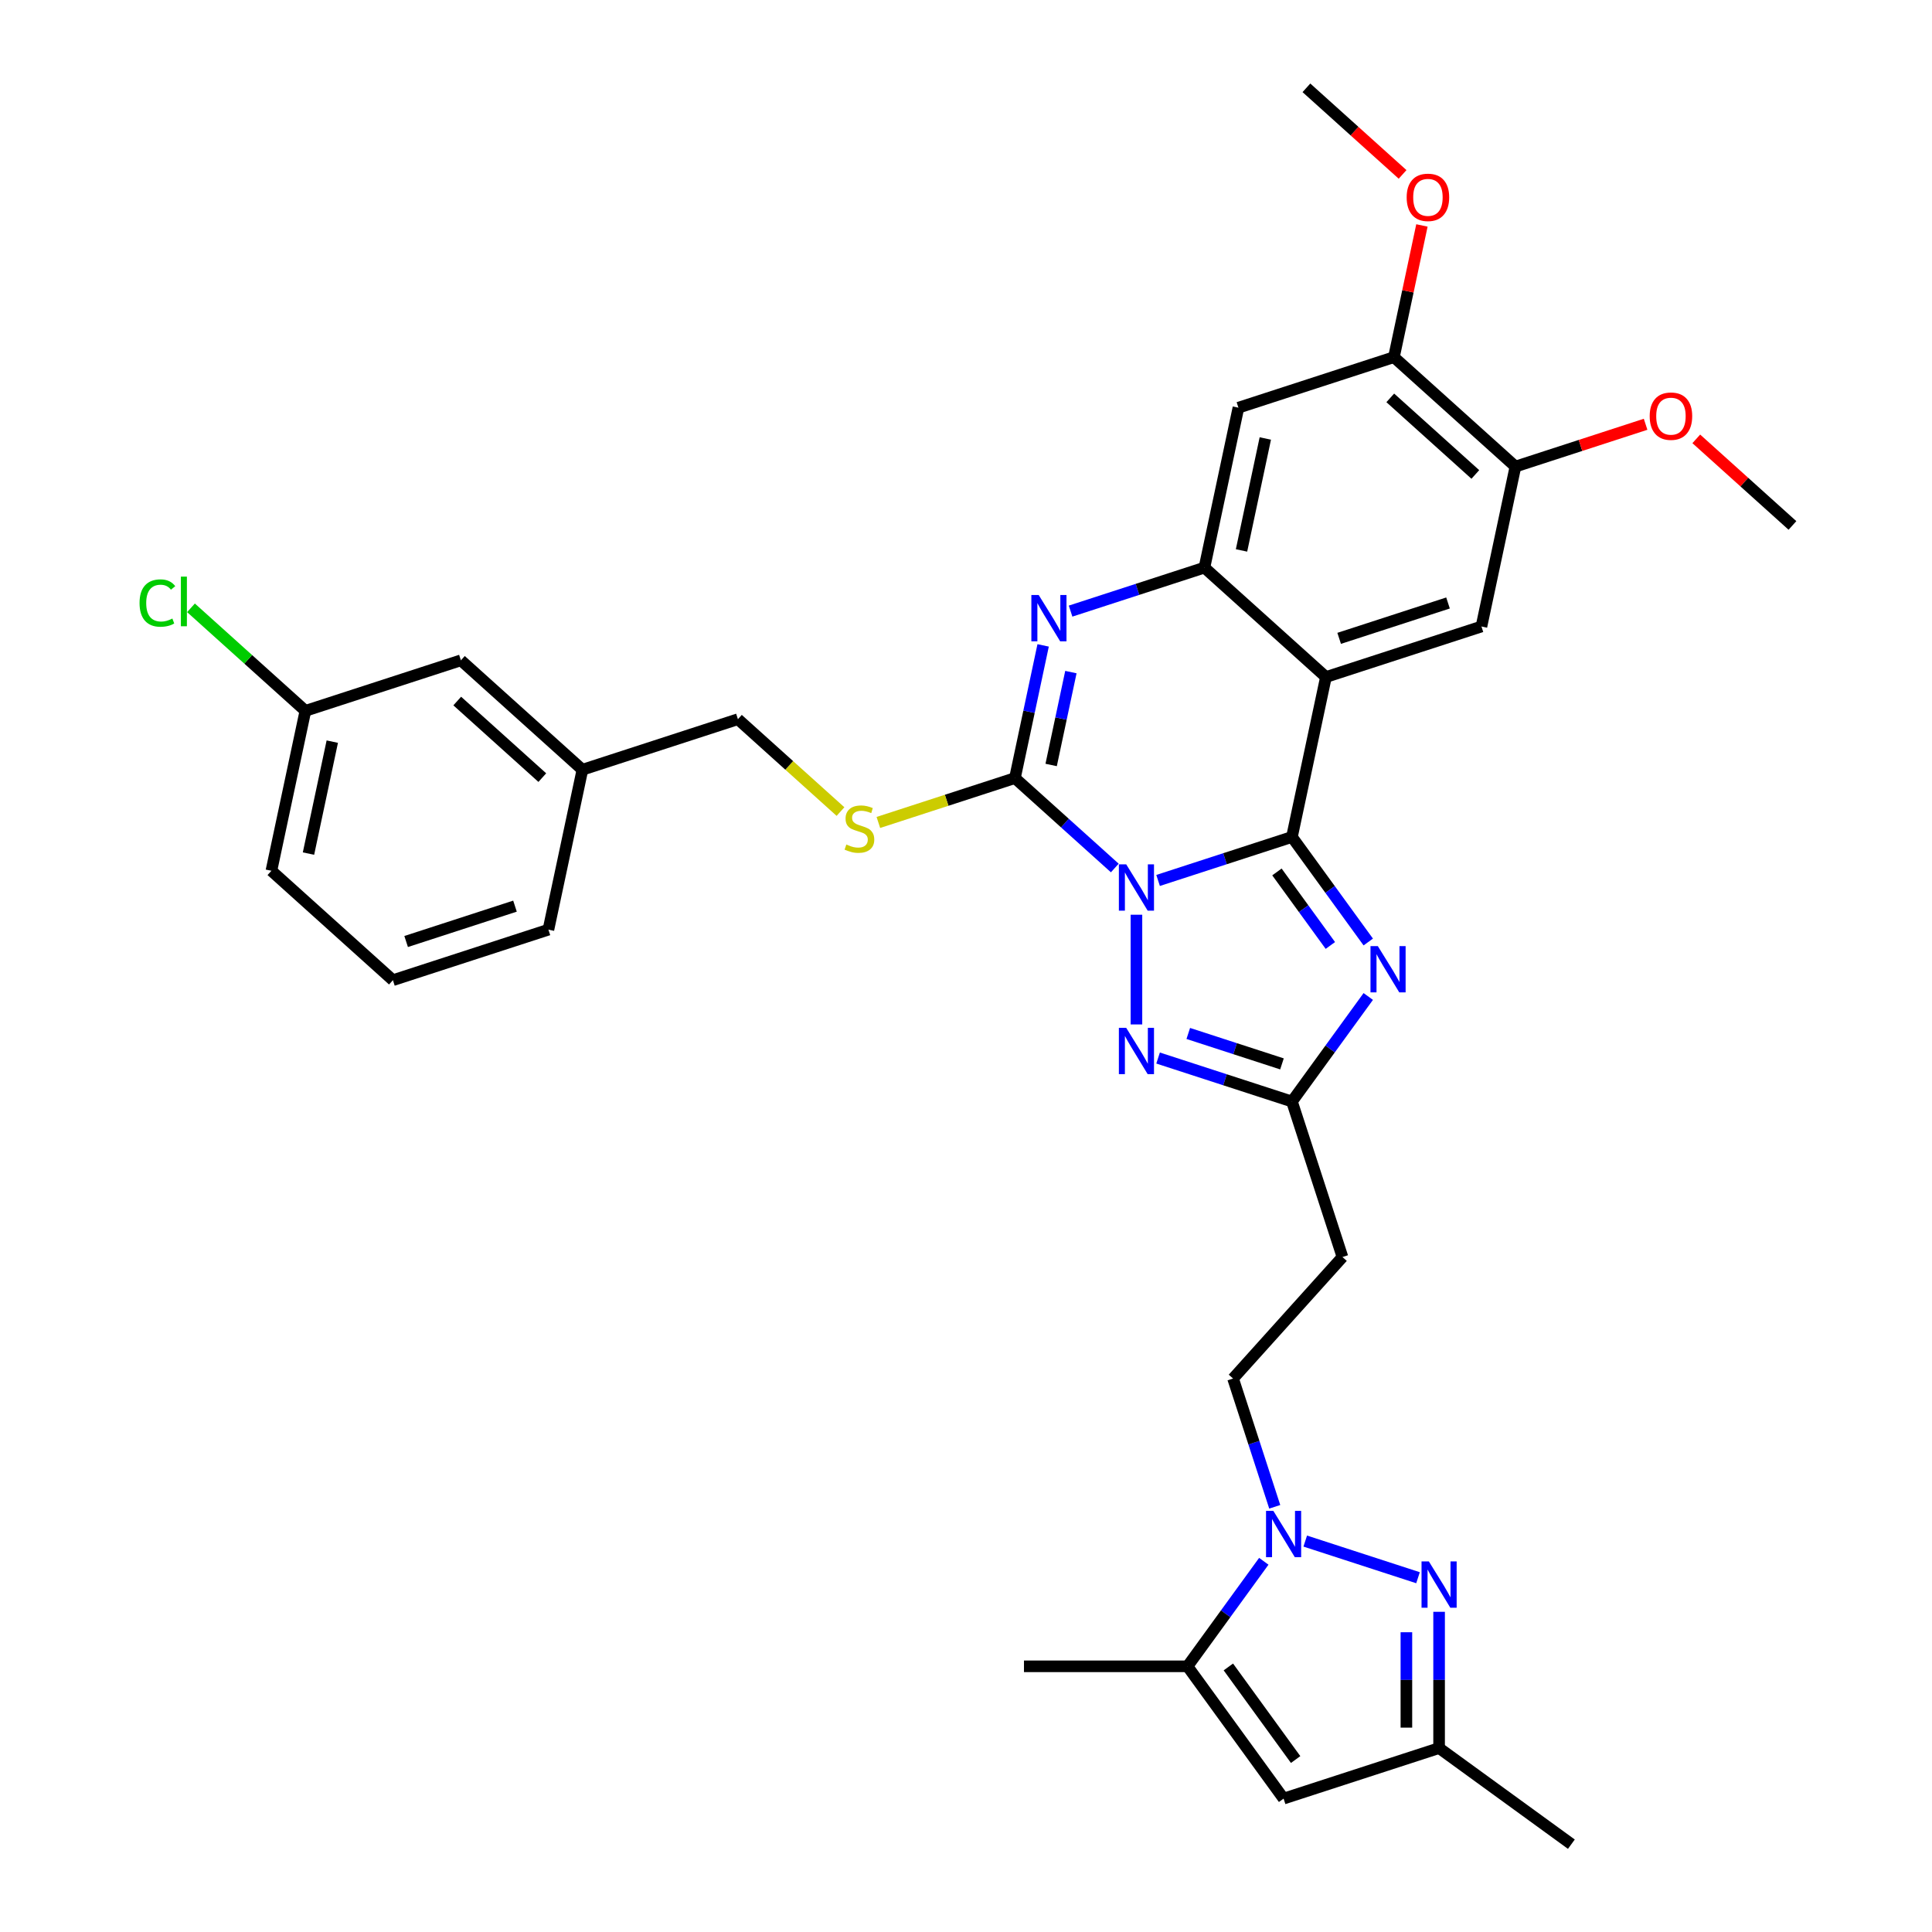 <?xml version='1.0' encoding='iso-8859-1'?>
<svg version='1.1' baseProfile='full'
              xmlns='http://www.w3.org/2000/svg'
                      xmlns:rdkit='http://www.rdkit.org/xml'
                      xmlns:xlink='http://www.w3.org/1999/xlink'
                  xml:space='preserve'
width='1000px' height='1000px' viewBox='0 0 1000 1000'>
<!-- END OF HEADER -->
<rect style='opacity:1.0;fill:#FFFFFF;stroke:none' width='1000' height='1000' x='0' y='0'> </rect>
<path class='bond-0' d='M 599.425,455.722 L 634.067,444.466' style='fill:none;fill-rule:evenodd;stroke:#0000FF;stroke-width:6px;stroke-linecap:butt;stroke-linejoin:miter;stroke-opacity:1' />
<path class='bond-0' d='M 634.067,444.466 L 668.709,433.21' style='fill:none;fill-rule:evenodd;stroke:#000000;stroke-width:6px;stroke-linecap:butt;stroke-linejoin:miter;stroke-opacity:1' />
<path class='bond-1' d='M 577.015,449.274 L 551.171,426.004' style='fill:none;fill-rule:evenodd;stroke:#0000FF;stroke-width:6px;stroke-linecap:butt;stroke-linejoin:miter;stroke-opacity:1' />
<path class='bond-1' d='M 551.171,426.004 L 525.327,402.734' style='fill:none;fill-rule:evenodd;stroke:#000000;stroke-width:6px;stroke-linecap:butt;stroke-linejoin:miter;stroke-opacity:1' />
<path class='bond-5' d='M 588.22,473.462 L 588.22,530.247' style='fill:none;fill-rule:evenodd;stroke:#0000FF;stroke-width:6px;stroke-linecap:butt;stroke-linejoin:miter;stroke-opacity:1' />
<path class='bond-2' d='M 668.709,433.21 L 686.305,350.429' style='fill:none;fill-rule:evenodd;stroke:#000000;stroke-width:6px;stroke-linecap:butt;stroke-linejoin:miter;stroke-opacity:1' />
<path class='bond-3' d='M 668.709,433.21 L 688.459,460.395' style='fill:none;fill-rule:evenodd;stroke:#000000;stroke-width:6px;stroke-linecap:butt;stroke-linejoin:miter;stroke-opacity:1' />
<path class='bond-3' d='M 688.459,460.395 L 708.21,487.579' style='fill:none;fill-rule:evenodd;stroke:#0000FF;stroke-width:6px;stroke-linecap:butt;stroke-linejoin:miter;stroke-opacity:1' />
<path class='bond-3' d='M 660.94,451.315 L 674.766,470.344' style='fill:none;fill-rule:evenodd;stroke:#000000;stroke-width:6px;stroke-linecap:butt;stroke-linejoin:miter;stroke-opacity:1' />
<path class='bond-3' d='M 674.766,470.344 L 688.591,489.372' style='fill:none;fill-rule:evenodd;stroke:#0000FF;stroke-width:6px;stroke-linecap:butt;stroke-linejoin:miter;stroke-opacity:1' />
<path class='bond-4' d='M 525.327,402.734 L 532.626,368.392' style='fill:none;fill-rule:evenodd;stroke:#000000;stroke-width:6px;stroke-linecap:butt;stroke-linejoin:miter;stroke-opacity:1' />
<path class='bond-4' d='M 532.626,368.392 L 539.926,334.051' style='fill:none;fill-rule:evenodd;stroke:#0000FF;stroke-width:6px;stroke-linecap:butt;stroke-linejoin:miter;stroke-opacity:1' />
<path class='bond-4' d='M 544.073,395.95 L 549.182,371.912' style='fill:none;fill-rule:evenodd;stroke:#000000;stroke-width:6px;stroke-linecap:butt;stroke-linejoin:miter;stroke-opacity:1' />
<path class='bond-4' d='M 549.182,371.912 L 554.292,347.873' style='fill:none;fill-rule:evenodd;stroke:#0000FF;stroke-width:6px;stroke-linecap:butt;stroke-linejoin:miter;stroke-opacity:1' />
<path class='bond-15' d='M 525.327,402.734 L 489.982,414.218' style='fill:none;fill-rule:evenodd;stroke:#000000;stroke-width:6px;stroke-linecap:butt;stroke-linejoin:miter;stroke-opacity:1' />
<path class='bond-15' d='M 489.982,414.218 L 454.638,425.702' style='fill:none;fill-rule:evenodd;stroke:#CCCC00;stroke-width:6px;stroke-linecap:butt;stroke-linejoin:miter;stroke-opacity:1' />
<path class='bond-12' d='M 686.305,350.429 L 766.793,324.276' style='fill:none;fill-rule:evenodd;stroke:#000000;stroke-width:6px;stroke-linecap:butt;stroke-linejoin:miter;stroke-opacity:1' />
<path class='bond-12' d='M 693.147,330.408 L 749.49,312.101' style='fill:none;fill-rule:evenodd;stroke:#000000;stroke-width:6px;stroke-linecap:butt;stroke-linejoin:miter;stroke-opacity:1' />
<path class='bond-35' d='M 686.305,350.429 L 623.411,293.799' style='fill:none;fill-rule:evenodd;stroke:#000000;stroke-width:6px;stroke-linecap:butt;stroke-linejoin:miter;stroke-opacity:1' />
<path class='bond-34' d='M 708.21,515.778 L 688.459,542.962' style='fill:none;fill-rule:evenodd;stroke:#0000FF;stroke-width:6px;stroke-linecap:butt;stroke-linejoin:miter;stroke-opacity:1' />
<path class='bond-34' d='M 688.459,542.962 L 668.709,570.146' style='fill:none;fill-rule:evenodd;stroke:#000000;stroke-width:6px;stroke-linecap:butt;stroke-linejoin:miter;stroke-opacity:1' />
<path class='bond-6' d='M 554.128,316.311 L 588.77,305.055' style='fill:none;fill-rule:evenodd;stroke:#0000FF;stroke-width:6px;stroke-linecap:butt;stroke-linejoin:miter;stroke-opacity:1' />
<path class='bond-6' d='M 588.77,305.055 L 623.411,293.799' style='fill:none;fill-rule:evenodd;stroke:#000000;stroke-width:6px;stroke-linecap:butt;stroke-linejoin:miter;stroke-opacity:1' />
<path class='bond-9' d='M 599.425,547.635 L 634.067,558.89' style='fill:none;fill-rule:evenodd;stroke:#0000FF;stroke-width:6px;stroke-linecap:butt;stroke-linejoin:miter;stroke-opacity:1' />
<path class='bond-9' d='M 634.067,558.89 L 668.709,570.146' style='fill:none;fill-rule:evenodd;stroke:#000000;stroke-width:6px;stroke-linecap:butt;stroke-linejoin:miter;stroke-opacity:1' />
<path class='bond-9' d='M 615.048,534.914 L 639.297,542.793' style='fill:none;fill-rule:evenodd;stroke:#0000FF;stroke-width:6px;stroke-linecap:butt;stroke-linejoin:miter;stroke-opacity:1' />
<path class='bond-9' d='M 639.297,542.793 L 663.547,550.672' style='fill:none;fill-rule:evenodd;stroke:#000000;stroke-width:6px;stroke-linecap:butt;stroke-linejoin:miter;stroke-opacity:1' />
<path class='bond-13' d='M 623.411,293.799 L 641.007,211.018' style='fill:none;fill-rule:evenodd;stroke:#000000;stroke-width:6px;stroke-linecap:butt;stroke-linejoin:miter;stroke-opacity:1' />
<path class='bond-13' d='M 642.607,284.901 L 654.924,226.954' style='fill:none;fill-rule:evenodd;stroke:#000000;stroke-width:6px;stroke-linecap:butt;stroke-linejoin:miter;stroke-opacity:1' />
<path class='bond-7' d='M 659.803,779.918 L 649.018,746.723' style='fill:none;fill-rule:evenodd;stroke:#0000FF;stroke-width:6px;stroke-linecap:butt;stroke-linejoin:miter;stroke-opacity:1' />
<path class='bond-7' d='M 649.018,746.723 L 638.232,713.528' style='fill:none;fill-rule:evenodd;stroke:#000000;stroke-width:6px;stroke-linecap:butt;stroke-linejoin:miter;stroke-opacity:1' />
<path class='bond-8' d='M 675.59,797.658 L 733.963,816.624' style='fill:none;fill-rule:evenodd;stroke:#0000FF;stroke-width:6px;stroke-linecap:butt;stroke-linejoin:miter;stroke-opacity:1' />
<path class='bond-10' d='M 654.14,808.117 L 634.39,835.301' style='fill:none;fill-rule:evenodd;stroke:#0000FF;stroke-width:6px;stroke-linecap:butt;stroke-linejoin:miter;stroke-opacity:1' />
<path class='bond-10' d='M 634.39,835.301 L 614.64,862.485' style='fill:none;fill-rule:evenodd;stroke:#000000;stroke-width:6px;stroke-linecap:butt;stroke-linejoin:miter;stroke-opacity:1' />
<path class='bond-14' d='M 744.873,834.269 L 744.873,869.535' style='fill:none;fill-rule:evenodd;stroke:#0000FF;stroke-width:6px;stroke-linecap:butt;stroke-linejoin:miter;stroke-opacity:1' />
<path class='bond-14' d='M 744.873,869.535 L 744.873,904.801' style='fill:none;fill-rule:evenodd;stroke:#000000;stroke-width:6px;stroke-linecap:butt;stroke-linejoin:miter;stroke-opacity:1' />
<path class='bond-14' d='M 727.947,844.849 L 727.947,869.535' style='fill:none;fill-rule:evenodd;stroke:#0000FF;stroke-width:6px;stroke-linecap:butt;stroke-linejoin:miter;stroke-opacity:1' />
<path class='bond-14' d='M 727.947,869.535 L 727.947,894.221' style='fill:none;fill-rule:evenodd;stroke:#000000;stroke-width:6px;stroke-linecap:butt;stroke-linejoin:miter;stroke-opacity:1' />
<path class='bond-17' d='M 668.709,570.146 L 694.861,650.635' style='fill:none;fill-rule:evenodd;stroke:#000000;stroke-width:6px;stroke-linecap:butt;stroke-linejoin:miter;stroke-opacity:1' />
<path class='bond-11' d='M 614.64,862.485 L 664.384,930.953' style='fill:none;fill-rule:evenodd;stroke:#000000;stroke-width:6px;stroke-linecap:butt;stroke-linejoin:miter;stroke-opacity:1' />
<path class='bond-11' d='M 635.795,862.806 L 670.616,910.734' style='fill:none;fill-rule:evenodd;stroke:#000000;stroke-width:6px;stroke-linecap:butt;stroke-linejoin:miter;stroke-opacity:1' />
<path class='bond-27' d='M 614.64,862.485 L 530.008,862.485' style='fill:none;fill-rule:evenodd;stroke:#000000;stroke-width:6px;stroke-linecap:butt;stroke-linejoin:miter;stroke-opacity:1' />
<path class='bond-37' d='M 664.384,930.953 L 744.873,904.801' style='fill:none;fill-rule:evenodd;stroke:#000000;stroke-width:6px;stroke-linecap:butt;stroke-linejoin:miter;stroke-opacity:1' />
<path class='bond-16' d='M 766.793,324.276 L 784.389,241.495' style='fill:none;fill-rule:evenodd;stroke:#000000;stroke-width:6px;stroke-linecap:butt;stroke-linejoin:miter;stroke-opacity:1' />
<path class='bond-18' d='M 641.007,211.018 L 721.496,184.865' style='fill:none;fill-rule:evenodd;stroke:#000000;stroke-width:6px;stroke-linecap:butt;stroke-linejoin:miter;stroke-opacity:1' />
<path class='bond-28' d='M 744.873,904.801 L 813.341,954.545' style='fill:none;fill-rule:evenodd;stroke:#000000;stroke-width:6px;stroke-linecap:butt;stroke-linejoin:miter;stroke-opacity:1' />
<path class='bond-20' d='M 435.038,420.062 L 408.491,396.159' style='fill:none;fill-rule:evenodd;stroke:#CCCC00;stroke-width:6px;stroke-linecap:butt;stroke-linejoin:miter;stroke-opacity:1' />
<path class='bond-20' d='M 408.491,396.159 L 381.945,372.257' style='fill:none;fill-rule:evenodd;stroke:#000000;stroke-width:6px;stroke-linecap:butt;stroke-linejoin:miter;stroke-opacity:1' />
<path class='bond-24' d='M 784.389,241.495 L 818.075,230.55' style='fill:none;fill-rule:evenodd;stroke:#000000;stroke-width:6px;stroke-linecap:butt;stroke-linejoin:miter;stroke-opacity:1' />
<path class='bond-24' d='M 818.075,230.55 L 851.76,219.604' style='fill:none;fill-rule:evenodd;stroke:#FF0000;stroke-width:6px;stroke-linecap:butt;stroke-linejoin:miter;stroke-opacity:1' />
<path class='bond-36' d='M 784.389,241.495 L 721.496,184.865' style='fill:none;fill-rule:evenodd;stroke:#000000;stroke-width:6px;stroke-linecap:butt;stroke-linejoin:miter;stroke-opacity:1' />
<path class='bond-36' d='M 763.629,245.579 L 719.604,205.938' style='fill:none;fill-rule:evenodd;stroke:#000000;stroke-width:6px;stroke-linecap:butt;stroke-linejoin:miter;stroke-opacity:1' />
<path class='bond-19' d='M 694.861,650.635 L 638.232,713.528' style='fill:none;fill-rule:evenodd;stroke:#000000;stroke-width:6px;stroke-linecap:butt;stroke-linejoin:miter;stroke-opacity:1' />
<path class='bond-25' d='M 721.496,184.865 L 728.742,150.778' style='fill:none;fill-rule:evenodd;stroke:#000000;stroke-width:6px;stroke-linecap:butt;stroke-linejoin:miter;stroke-opacity:1' />
<path class='bond-25' d='M 728.742,150.778 L 735.987,116.691' style='fill:none;fill-rule:evenodd;stroke:#FF0000;stroke-width:6px;stroke-linecap:butt;stroke-linejoin:miter;stroke-opacity:1' />
<path class='bond-23' d='M 381.945,372.257 L 301.456,398.409' style='fill:none;fill-rule:evenodd;stroke:#000000;stroke-width:6px;stroke-linecap:butt;stroke-linejoin:miter;stroke-opacity:1' />
<path class='bond-21' d='M 238.563,341.78 L 301.456,398.409' style='fill:none;fill-rule:evenodd;stroke:#000000;stroke-width:6px;stroke-linecap:butt;stroke-linejoin:miter;stroke-opacity:1' />
<path class='bond-21' d='M 236.671,362.853 L 280.696,402.493' style='fill:none;fill-rule:evenodd;stroke:#000000;stroke-width:6px;stroke-linecap:butt;stroke-linejoin:miter;stroke-opacity:1' />
<path class='bond-22' d='M 238.563,341.78 L 158.074,367.932' style='fill:none;fill-rule:evenodd;stroke:#000000;stroke-width:6px;stroke-linecap:butt;stroke-linejoin:miter;stroke-opacity:1' />
<path class='bond-26' d='M 158.074,367.932 L 128.464,341.271' style='fill:none;fill-rule:evenodd;stroke:#000000;stroke-width:6px;stroke-linecap:butt;stroke-linejoin:miter;stroke-opacity:1' />
<path class='bond-26' d='M 128.464,341.271 L 98.854,314.61' style='fill:none;fill-rule:evenodd;stroke:#00CC00;stroke-width:6px;stroke-linecap:butt;stroke-linejoin:miter;stroke-opacity:1' />
<path class='bond-38' d='M 158.074,367.932 L 140.478,450.714' style='fill:none;fill-rule:evenodd;stroke:#000000;stroke-width:6px;stroke-linecap:butt;stroke-linejoin:miter;stroke-opacity:1' />
<path class='bond-38' d='M 171.991,383.869 L 159.674,441.816' style='fill:none;fill-rule:evenodd;stroke:#000000;stroke-width:6px;stroke-linecap:butt;stroke-linejoin:miter;stroke-opacity:1' />
<path class='bond-31' d='M 301.456,398.409 L 283.86,481.191' style='fill:none;fill-rule:evenodd;stroke:#000000;stroke-width:6px;stroke-linecap:butt;stroke-linejoin:miter;stroke-opacity:1' />
<path class='bond-32' d='M 877.996,227.154 L 902.884,249.562' style='fill:none;fill-rule:evenodd;stroke:#FF0000;stroke-width:6px;stroke-linecap:butt;stroke-linejoin:miter;stroke-opacity:1' />
<path class='bond-32' d='M 902.884,249.562 L 927.771,271.971' style='fill:none;fill-rule:evenodd;stroke:#000000;stroke-width:6px;stroke-linecap:butt;stroke-linejoin:miter;stroke-opacity:1' />
<path class='bond-33' d='M 725.974,90.272 L 701.086,67.864' style='fill:none;fill-rule:evenodd;stroke:#FF0000;stroke-width:6px;stroke-linecap:butt;stroke-linejoin:miter;stroke-opacity:1' />
<path class='bond-33' d='M 701.086,67.864 L 676.199,45.455' style='fill:none;fill-rule:evenodd;stroke:#000000;stroke-width:6px;stroke-linecap:butt;stroke-linejoin:miter;stroke-opacity:1' />
<path class='bond-29' d='M 203.371,507.343 L 283.86,481.191' style='fill:none;fill-rule:evenodd;stroke:#000000;stroke-width:6px;stroke-linecap:butt;stroke-linejoin:miter;stroke-opacity:1' />
<path class='bond-29' d='M 210.214,487.323 L 266.556,469.016' style='fill:none;fill-rule:evenodd;stroke:#000000;stroke-width:6px;stroke-linecap:butt;stroke-linejoin:miter;stroke-opacity:1' />
<path class='bond-30' d='M 203.371,507.343 L 140.478,450.714' style='fill:none;fill-rule:evenodd;stroke:#000000;stroke-width:6px;stroke-linecap:butt;stroke-linejoin:miter;stroke-opacity:1' />
<path  class='atom-0' d='M 582.922 447.379
L 590.776 460.074
Q 591.554 461.326, 592.807 463.594
Q 594.059 465.862, 594.127 465.998
L 594.127 447.379
L 597.309 447.379
L 597.309 471.347
L 594.026 471.347
L 585.596 457.467
Q 584.615 455.842, 583.565 453.98
Q 582.55 452.118, 582.245 451.543
L 582.245 471.347
L 579.13 471.347
L 579.13 447.379
L 582.922 447.379
' fill='#0000FF'/>
<path  class='atom-4' d='M 713.156 489.695
L 721.009 502.389
Q 721.788 503.642, 723.041 505.91
Q 724.293 508.178, 724.361 508.313
L 724.361 489.695
L 727.543 489.695
L 727.543 513.662
L 724.259 513.662
L 715.83 499.783
Q 714.848 498.158, 713.799 496.296
Q 712.783 494.434, 712.479 493.858
L 712.479 513.662
L 709.364 513.662
L 709.364 489.695
L 713.156 489.695
' fill='#0000FF'/>
<path  class='atom-5' d='M 537.625 307.968
L 545.478 320.663
Q 546.257 321.915, 547.51 324.183
Q 548.762 326.452, 548.83 326.587
L 548.83 307.968
L 552.012 307.968
L 552.012 331.936
L 548.728 331.936
L 540.299 318.056
Q 539.317 316.431, 538.268 314.569
Q 537.252 312.707, 536.948 312.132
L 536.948 331.936
L 533.833 331.936
L 533.833 307.968
L 537.625 307.968
' fill='#0000FF'/>
<path  class='atom-6' d='M 582.922 532.01
L 590.776 544.705
Q 591.554 545.957, 592.807 548.225
Q 594.059 550.493, 594.127 550.629
L 594.127 532.01
L 597.309 532.01
L 597.309 555.978
L 594.026 555.978
L 585.596 542.098
Q 584.615 540.473, 583.565 538.611
Q 582.55 536.749, 582.245 536.174
L 582.245 555.978
L 579.13 555.978
L 579.13 532.01
L 582.922 532.01
' fill='#0000FF'/>
<path  class='atom-8' d='M 659.086 782.033
L 666.94 794.728
Q 667.719 795.981, 668.971 798.249
Q 670.224 800.517, 670.292 800.652
L 670.292 782.033
L 673.474 782.033
L 673.474 806.001
L 670.19 806.001
L 661.761 792.121
Q 660.779 790.496, 659.73 788.635
Q 658.714 786.773, 658.409 786.197
L 658.409 806.001
L 655.295 806.001
L 655.295 782.033
L 659.086 782.033
' fill='#0000FF'/>
<path  class='atom-9' d='M 739.575 808.186
L 747.429 820.88
Q 748.208 822.133, 749.46 824.401
Q 750.713 826.669, 750.781 826.805
L 750.781 808.186
L 753.963 808.186
L 753.963 832.153
L 750.679 832.153
L 742.25 818.274
Q 741.268 816.649, 740.219 814.787
Q 739.203 812.925, 738.898 812.35
L 738.898 832.153
L 735.784 832.153
L 735.784 808.186
L 739.575 808.186
' fill='#0000FF'/>
<path  class='atom-16' d='M 438.067 437.112
Q 438.338 437.214, 439.455 437.688
Q 440.572 438.162, 441.791 438.466
Q 443.044 438.737, 444.262 438.737
Q 446.53 438.737, 447.851 437.654
Q 449.171 436.537, 449.171 434.607
Q 449.171 433.287, 448.494 432.474
Q 447.851 431.662, 446.835 431.222
Q 445.82 430.782, 444.127 430.274
Q 441.994 429.631, 440.708 429.021
Q 439.455 428.412, 438.541 427.126
Q 437.661 425.839, 437.661 423.673
Q 437.661 420.66, 439.692 418.798
Q 441.757 416.936, 445.82 416.936
Q 448.595 416.936, 451.744 418.256
L 450.965 420.863
Q 448.088 419.678, 445.921 419.678
Q 443.585 419.678, 442.299 420.66
Q 441.013 421.608, 441.046 423.266
Q 441.046 424.553, 441.69 425.331
Q 442.367 426.11, 443.314 426.55
Q 444.296 426.99, 445.921 427.498
Q 448.088 428.175, 449.374 428.852
Q 450.66 429.529, 451.574 430.917
Q 452.522 432.271, 452.522 434.607
Q 452.522 437.925, 450.288 439.719
Q 448.088 441.479, 444.398 441.479
Q 442.265 441.479, 440.64 441.005
Q 439.049 440.565, 437.153 439.786
L 438.067 437.112
' fill='#CCCC00'/>
<path  class='atom-25' d='M 853.876 215.41
Q 853.876 209.655, 856.72 206.439
Q 859.563 203.223, 864.878 203.223
Q 870.193 203.223, 873.037 206.439
Q 875.88 209.655, 875.88 215.41
Q 875.88 221.233, 873.003 224.55
Q 870.125 227.834, 864.878 227.834
Q 859.597 227.834, 856.72 224.55
Q 853.876 221.266, 853.876 215.41
M 864.878 225.126
Q 868.534 225.126, 870.498 222.688
Q 872.495 220.217, 872.495 215.41
Q 872.495 210.704, 870.498 208.335
Q 868.534 205.931, 864.878 205.931
Q 861.222 205.931, 859.225 208.301
Q 857.261 210.671, 857.261 215.41
Q 857.261 220.251, 859.225 222.688
Q 861.222 225.126, 864.878 225.126
' fill='#FF0000'/>
<path  class='atom-26' d='M 728.09 102.151
Q 728.09 96.397, 730.933 93.181
Q 733.777 89.965, 739.092 89.965
Q 744.407 89.965, 747.25 93.181
Q 750.094 96.397, 750.094 102.151
Q 750.094 107.974, 747.216 111.292
Q 744.339 114.575, 739.092 114.575
Q 733.811 114.575, 730.933 111.292
Q 728.09 108.008, 728.09 102.151
M 739.092 111.867
Q 742.748 111.867, 744.711 109.43
Q 746.709 106.959, 746.709 102.151
Q 746.709 97.446, 744.711 95.076
Q 742.748 92.673, 739.092 92.673
Q 735.436 92.673, 733.439 95.043
Q 731.475 97.412, 731.475 102.151
Q 731.475 106.992, 733.439 109.43
Q 735.436 111.867, 739.092 111.867
' fill='#FF0000'/>
<path  class='atom-27' d='M 72.229 312.133
Q 72.229 306.175, 75.005 303.06
Q 77.814 299.912, 83.129 299.912
Q 88.072 299.912, 90.712 303.399
L 88.478 305.227
Q 86.548 302.688, 83.129 302.688
Q 79.507 302.688, 77.578 305.125
Q 75.682 307.529, 75.682 312.133
Q 75.682 316.872, 77.645 319.309
Q 79.642 321.747, 83.502 321.747
Q 86.142 321.747, 89.223 320.156
L 90.171 322.695
Q 88.918 323.507, 87.022 323.981
Q 85.126 324.455, 83.028 324.455
Q 77.814 324.455, 75.005 321.273
Q 72.229 318.091, 72.229 312.133
' fill='#00CC00'/>
<path  class='atom-27' d='M 93.624 298.456
L 96.738 298.456
L 96.738 324.15
L 93.624 324.15
L 93.624 298.456
' fill='#00CC00'/>
</svg>

